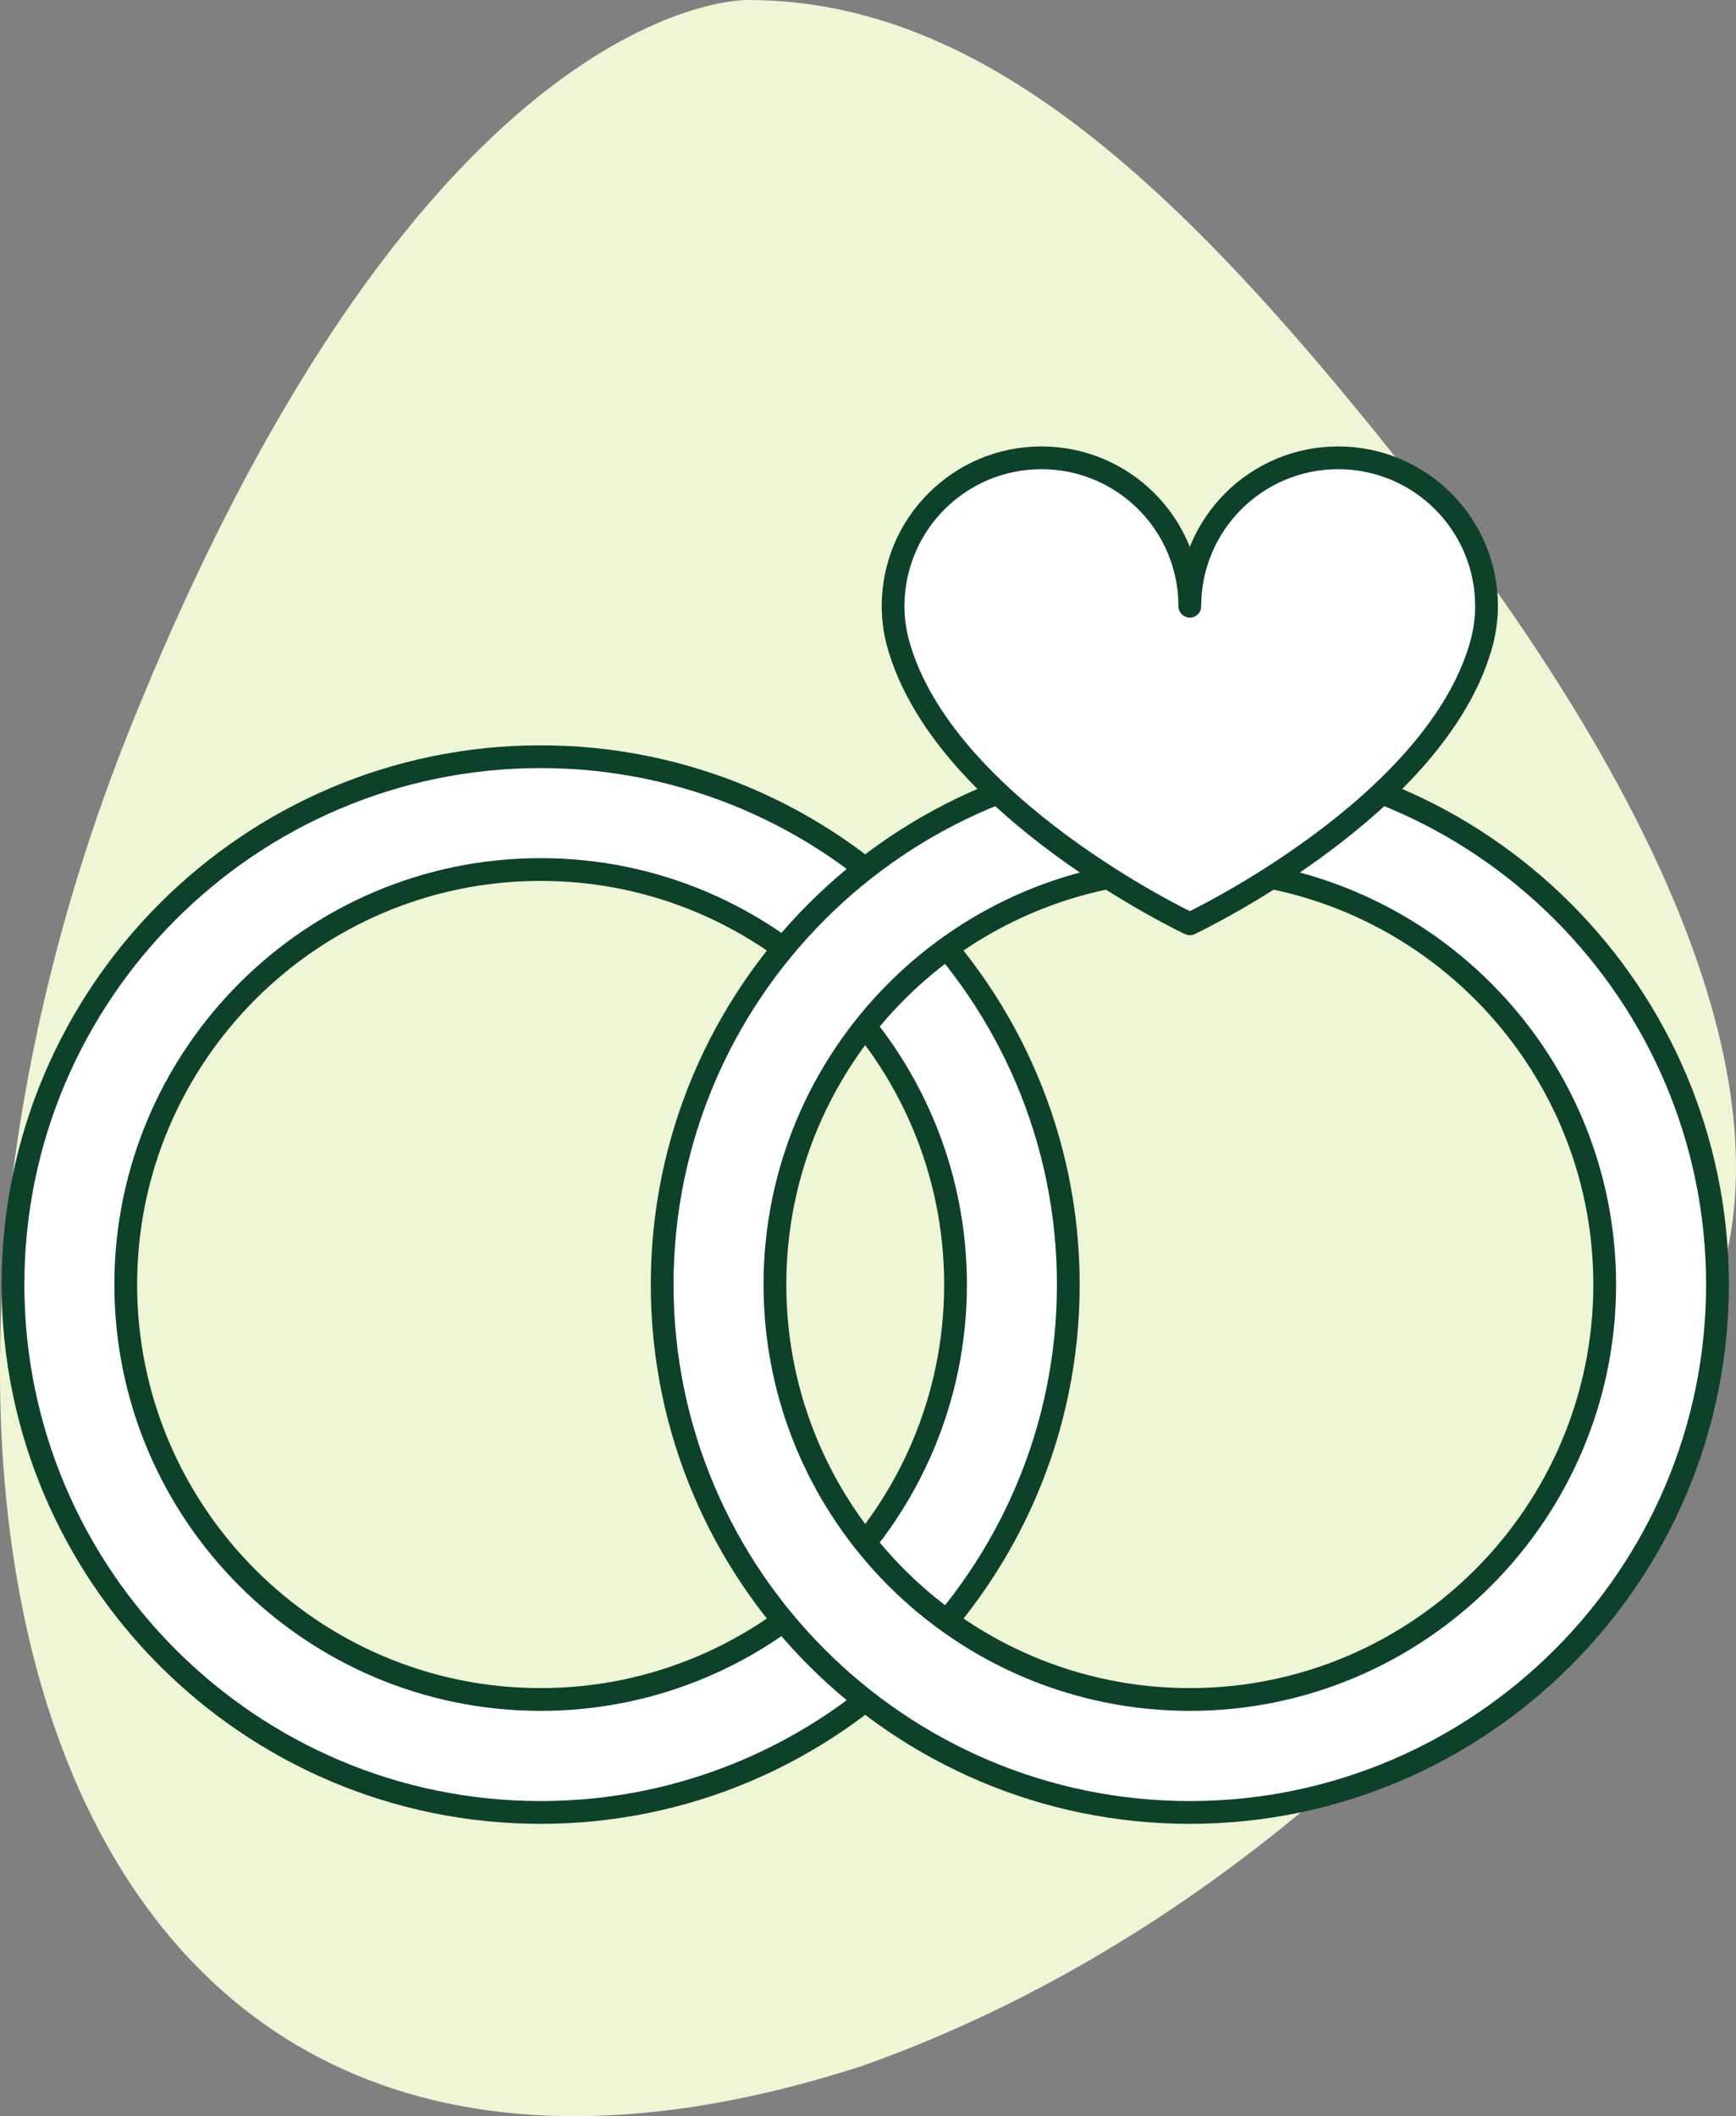 <?xml version="1.0" encoding="UTF-8"?><svg id="Livello_1" xmlns="http://www.w3.org/2000/svg" viewBox="0 0 119 145"><rect x="0" y="0" width="119" height="145" fill="#808080" stroke="none"/><path d="M51.27,0S29.2-.66,8.89,49.97c-20.3,50.63-6.78,110.07,50.24,91.58,30.98-11.01,50.84-37.42,57.46-50.63s-.57-33.64-19.42-57.68C81.28,12.99,67.6,0,51.27,0Z" style="fill:#eef6d6;"/><path d="M37.06,124.19C17.11,124.19.89,107.96.89,88.02s16.23-36.17,36.17-36.17,36.17,16.23,36.17,36.17-16.23,36.17-36.17,36.17ZM37.06,59.58c-15.68,0-28.44,12.76-28.44,28.44s12.76,28.43,28.44,28.43,28.44-12.76,28.44-28.43-12.76-28.44-28.44-28.44Z" style="fill:#fff; stroke:#0e4129; stroke-linecap:round; stroke-linejoin:round; stroke-width:1.56px;"/><path d="M81.56,124.19c-19.94,0-36.17-16.22-36.17-36.17s16.23-36.17,36.17-36.17,36.17,16.23,36.17,36.17-16.23,36.17-36.17,36.17ZM81.56,59.58c-15.68,0-28.44,12.76-28.44,28.44s12.76,28.43,28.44,28.43,28.44-12.76,28.44-28.43-12.76-28.44-28.44-28.44Z" style="fill:#fff; stroke:#0e4129; stroke-linecap:round; stroke-linejoin:round; stroke-width:1.56px;"/><path d="M91.73,31.37c-5.62,0-10.17,4.55-10.17,10.17q0,.84,0,0c0-5.62-4.55-10.17-10.17-10.17s-10.17,4.55-10.17,10.17c0,.84.11,1.65.31,2.43,3.01,11.31,20.03,19.33,20.03,19.33,0,0,17.02-8.02,20.03-19.33.19-.78.31-1.59.31-2.43,0-5.62-4.55-10.17-10.17-10.17Z" style="fill:#fff; stroke:#0e4129; stroke-linecap:round; stroke-linejoin:round; stroke-width:1.56px;"/></svg>
